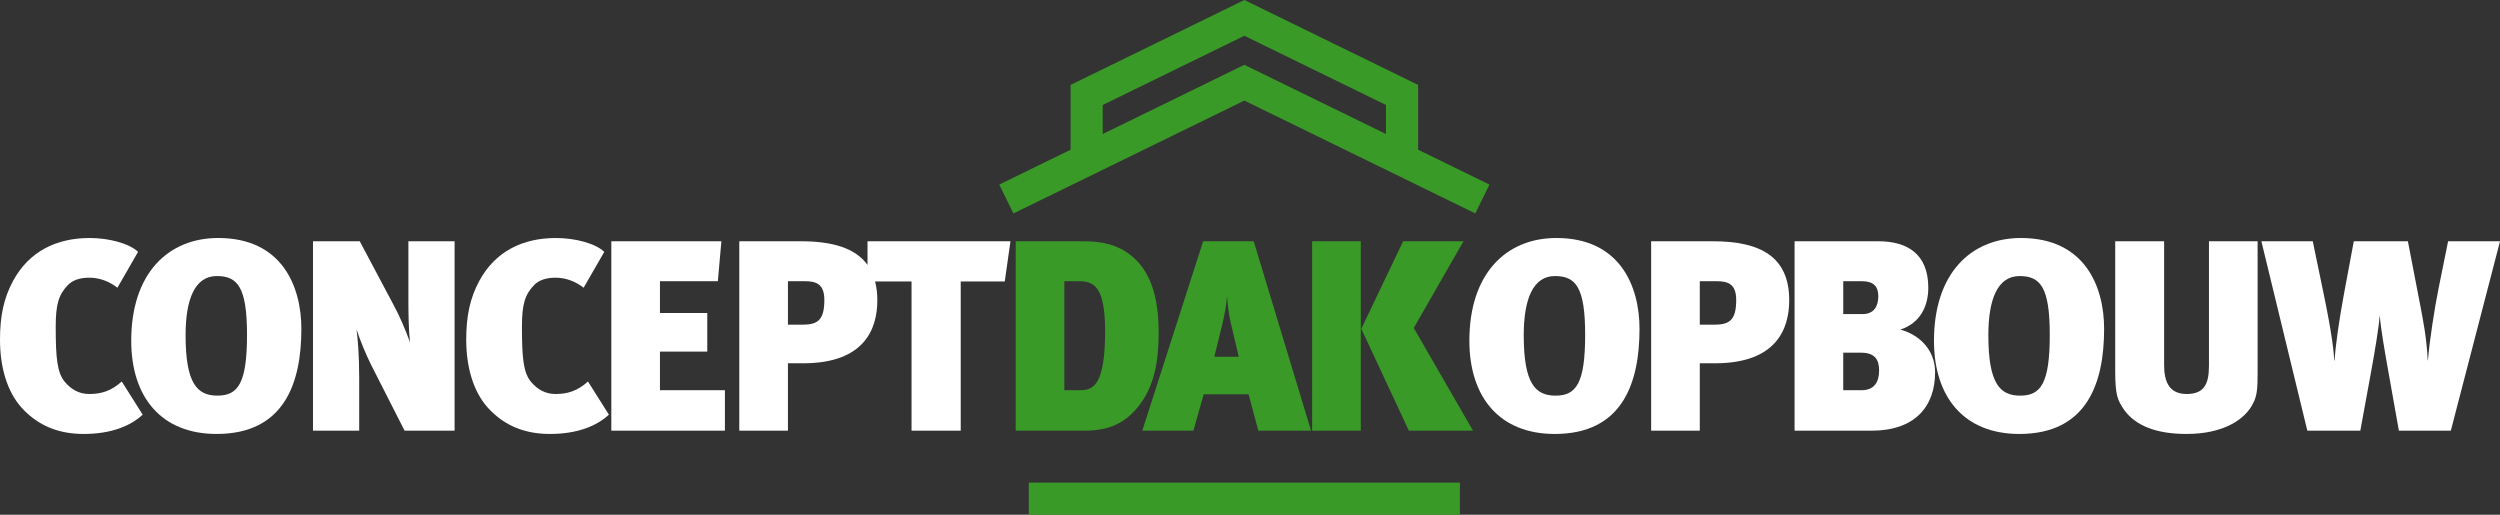 <?xml version="1.0" encoding="UTF-8"?>
<svg id="Layer_1" xmlns="http://www.w3.org/2000/svg" viewBox="0 0 233.423 48.06">
  <rect x="0" y="0" width="233.423" height="48.06" fill="#333333" stroke="none"/>
  <defs>
    <style>
      .cls-1 {
        fill: #fff;
      }

      .cls-2 {
        fill: #3a9a28;
      }
    </style>
  </defs>
  <path class="cls-2" d="M106.178,38.081c-1.116,1.345-2.537,2.132-4.923,2.132h-6.419v-17.686h6.242c1.217,0,2.791.101,4.212,1.09,2.004,1.397,2.893,3.832,2.893,7.436,0,2.74-.406,5.125-2.005,7.028M100.772,26.256h-1.396v10.176h1.523c1.269,0,2.284-.634,2.284-5.531,0-4.112-1.04-4.645-2.411-4.645"/>
  <g>
    <path class="cls-1" d="M8.323,36.787c-.939,0-1.675-.432-2.258-1.116-.736-.863-.863-2.259-.863-5.177,0-2.08.279-2.994,1.142-3.883.457-.482,1.192-.684,1.979-.684.964,0,1.853.329,2.639.938l1.928-3.349c-.812-.787-2.714-1.294-4.516-1.294-3.096,0-5.659,1.243-7.156,4.008-.863,1.6-1.218,3.274-1.218,5.482,0,2.512.634,4.821,2.03,6.369,1.624,1.776,3.603,2.436,5.786,2.436,2.588,0,4.389-.761,5.506-1.801l-1.954-3.096c-.99.888-1.903,1.167-3.045,1.167"/>
    <path class="cls-1" d="M20.373,22.222c-4.669,0-8.12,3.299-8.12,9.592,0,5.304,2.842,8.704,7.968,8.704,6.319,0,7.917-4.745,7.917-9.82,0-3.883-1.751-8.476-7.765-8.476M20.297,36.939c-1.877,0-2.969-1.116-2.969-5.633,0-3.375.863-5.532,2.918-5.532,1.954,0,2.817,1.065,2.817,5.481,0,4.542-.837,5.684-2.766,5.684"/>
    <path class="cls-1" d="M38.131,28.008c0,1.167.025,2.918.152,3.958-.431-1.192-.964-2.437-1.472-3.375l-3.222-6.064h-4.365v17.686h4.314v-4.974c0-2.182-.153-3.805-.254-4.491.381,1.142.913,2.41,1.37,3.324l3.122,6.141h4.668v-17.686h-4.313v5.481Z"/>
    <path class="cls-1" d="M51.854,36.787c-.939,0-1.675-.432-2.258-1.116-.736-.863-.863-2.259-.863-5.177,0-2.08.279-2.994,1.142-3.883.457-.482,1.192-.684,1.979-.684.964,0,1.853.329,2.639.938l1.928-3.349c-.812-.787-2.714-1.294-4.516-1.294-3.096,0-5.659,1.243-7.156,4.008-.863,1.6-1.218,3.274-1.218,5.482,0,2.512.634,4.821,2.03,6.369,1.624,1.776,3.603,2.436,5.785,2.436,2.589,0,4.39-.761,5.507-1.801l-1.954-3.096c-.99.888-1.903,1.167-3.045,1.167"/>
    <polygon class="cls-1" points="61.62 32.828 66.036 32.828 66.036 29.225 61.62 29.225 61.62 26.256 67.025 26.256 67.355 22.526 57.078 22.526 57.078 40.213 67.684 40.213 67.684 36.432 61.62 36.432 61.62 32.828"/>
    <path class="cls-1" d="M81,22.526v2.207c-1.132-1.569-3.272-2.207-6.214-2.207h-5.759v17.686h4.542v-6.292h1.421c5.785,0,6.927-3.274,6.927-5.887,0-.652-.076-1.229-.21-1.752h3.404v13.931h4.592v-13.931h4.111l.533-3.755h-13.347ZM74.888,30.316h-1.319v-4.061h1.573c1.091,0,1.827.28,1.827,1.752,0,1.928-.66,2.309-2.081,2.309"/>
    <path class="cls-1" d="M137.194,31.814c0-6.293,3.451-9.592,8.12-9.592,6.015,0,7.766,4.593,7.766,8.475,0,5.076-1.599,9.821-7.917,9.821-5.126,0-7.968-3.401-7.968-8.704M148.004,31.256c0-4.416-.863-5.481-2.817-5.481-2.055,0-2.917,2.157-2.917,5.532,0,4.516,1.091,5.633,2.969,5.633,1.929,0,2.766-1.142,2.766-5.684"/>
    <path class="cls-1" d="M160.129,33.92h-1.421v6.293h-4.542v-17.686h5.76c4.491,0,7.131,1.471,7.131,5.506,0,2.614-1.143,5.887-6.928,5.887M158.708,26.256v4.061h1.319c1.421,0,2.081-.381,2.081-2.309,0-1.473-.736-1.752-1.827-1.752h-1.573Z"/>
    <path class="cls-1" d="M174.741,40.213h-7.182v-17.686h7.841c2.562,0,4.644,1.09,4.644,4.339,0,1.598-.659,3.273-2.613,3.908,1.726.457,3.248,1.851,3.248,3.983,0,3.223-1.903,5.456-5.938,5.456M172.102,26.256v3.07h1.802c1.091,0,1.472-.76,1.472-1.673,0-.914-.457-1.397-1.522-1.397h-1.751ZM173.776,32.93h-1.675v3.502h1.726c1.142,0,1.624-.735,1.624-1.827,0-.888-.278-1.675-1.675-1.675"/>
    <path class="cls-1" d="M180.575,31.814c0-6.293,3.451-9.592,8.12-9.592,6.014,0,7.765,4.593,7.765,8.475,0,5.076-1.599,9.821-7.917,9.821-5.126,0-7.968-3.401-7.968-8.704M191.385,31.256c0-4.416-.862-5.481-2.816-5.481-2.056,0-2.918,2.157-2.918,5.532,0,4.516,1.091,5.633,2.969,5.633,1.929,0,2.766-1.142,2.766-5.684"/>
    <path class="cls-1" d="M210.792,34.757c0,1.522-.051,2.208-.431,2.919-.736,1.472-2.716,2.842-6.218,2.842-2.791,0-4.72-.762-5.785-2.208-.66-.964-.862-1.396-.862-3.756v-12.027h4.566v11.545c0,1.624.508,2.715,2.106,2.715,1.624,0,2.081-.913,2.081-2.638v-11.622h4.542v12.23Z"/>
    <path class="cls-1" d="M228.829,40.213h-4.847l-.913-5.126c-.381-2.132-.787-4.44-.863-5.558h-.025c-.051.889-.431,3.248-.862,5.558l-.938,5.126h-4.948l-4.289-17.687h4.796l.99,4.771c.837,3.984.989,5.709,1.015,6.369h.025c.102-1.421.406-3.629.888-6.242l.914-4.898h5.05l1.142,5.913c.254,1.344.609,3.045.711,5.202h.025c.102-1.574.634-4.999.989-6.725l.889-4.39h4.847l-4.594,17.687Z"/>
  </g>
  <g>
    <path class="cls-2" d="M122.512,22.526h4.542v17.687h-4.542v-17.687ZM132.001,30.621l5.532,9.592h-5.989l-4.44-9.516,3.907-8.171h5.634l-4.644,8.095Z"/>
    <g>
      <path class="cls-2" d="M117.49,40.213l-.913-3.4h-4.188l-.964,3.4h-4.771l5.684-17.687h4.72l5.354,17.687h-4.923ZM114.902,30.088c-.177-.787-.304-1.826-.33-2.486-.05.66-.177,1.624-.482,2.816l-.71,2.893h2.283l-.761-3.223Z"/>
      <path class="cls-2" d="M132.409,13.979v-6.051L116.185,0l-16.225,7.929v6.051l-6.656,3.253,1.317,2.695,21.564-10.538,21.563,10.538,1.317-2.695-6.656-3.253ZM102.959,12.514v-2.712l13.225-6.463,13.224,6.463v2.712l-13.224-6.463-13.225,6.463Z"/>
      <rect class="cls-2" x="96.059" y="45.06" width="40.25" height="3"/>
    </g>
  </g>
</svg>